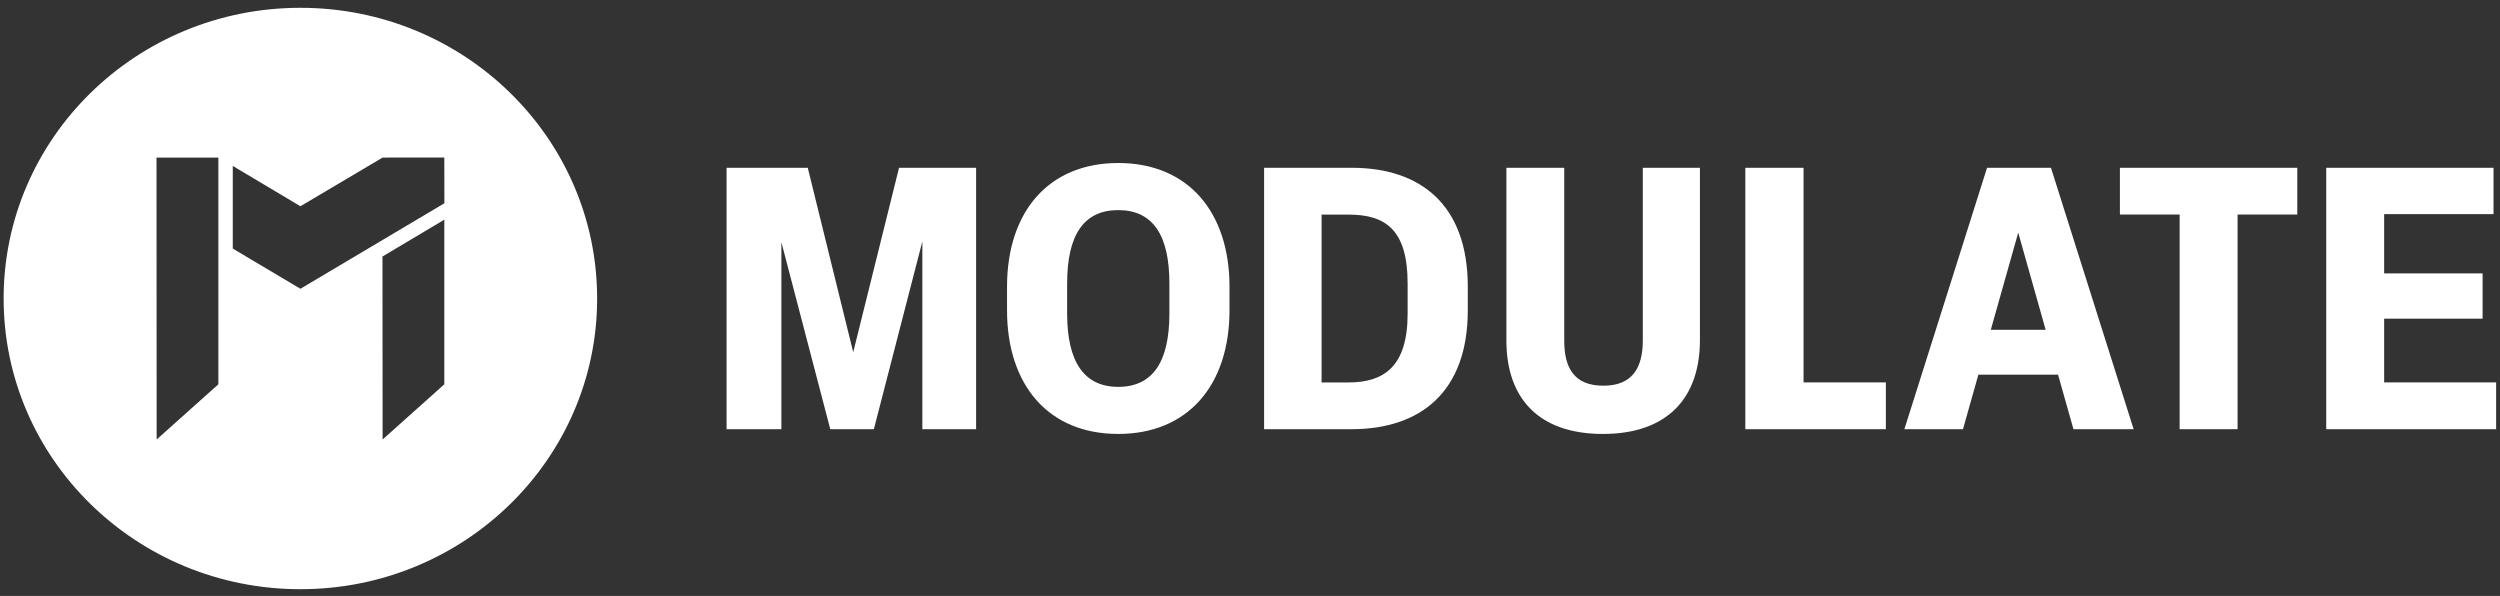 <?xml version="1.0" encoding="UTF-8"?> <svg xmlns="http://www.w3.org/2000/svg" width="172" height="41" viewBox="0 0 172 41" fill="none"><rect x="0" y="0" width="172" height="41" fill="#333333" stroke="none"/><path d="M20.669 0.537C9.391 0.537 0.25 9.492 0.25 20.539C0.25 31.587 9.391 40.537 20.669 40.537C31.946 40.537 41.083 31.582 41.083 20.539C41.083 9.492 31.946 0.537 20.669 0.537ZM15.024 26.439L10.777 30.238L10.768 10.841H15.024V26.439ZM30.569 26.439L26.323 30.238L26.314 17.648L30.569 15.114V26.439ZM20.669 19.867L16.015 17.102V11.416L20.669 14.19L26.323 10.841L30.569 10.836L30.574 13.984L20.669 19.867Z" fill="white"></path><path d="M49.989 29.528V11.543H55.574L58.701 24.233L61.854 11.543H67.156V29.528H63.458V16.61L60.121 29.528H57.123L53.759 16.661V29.528H49.989ZM69.284 21.346V19.724C69.284 14.555 72.153 11.215 76.936 11.215C81.719 11.215 84.589 14.56 84.589 19.724V21.346C84.589 26.515 81.719 29.855 76.936 29.855C72.153 29.86 69.284 26.515 69.284 21.346ZM80.454 21.573V19.497C80.454 16.177 79.317 14.455 76.936 14.455C74.556 14.455 73.419 16.177 73.419 19.497V21.573C73.419 24.893 74.581 26.616 76.936 26.616C79.313 26.616 80.454 24.893 80.454 21.573ZM86.97 29.528V11.543H92.993C97.724 11.543 100.984 14.076 100.984 19.724V21.346C100.984 26.994 97.698 29.528 92.993 29.528H86.97ZM90.925 26.313H92.761C95.168 26.313 96.845 25.275 96.845 21.577V19.501C96.845 15.803 95.318 14.765 92.787 14.765H90.925V26.313ZM103.64 23.426V11.543H107.62V23.447C107.62 25.296 108.294 26.536 110.31 26.536C112.275 26.536 113.025 25.346 113.025 23.422V11.543H116.955V23.397C116.955 27.397 114.703 29.855 110.284 29.855C105.887 29.86 103.64 27.427 103.64 23.426ZM120.078 29.528V11.543H124.084V26.309H129.747V29.528H120.078ZM142.654 29.528L141.595 25.779H136.112L135.053 29.528H131.021L136.709 11.543H141.106L146.794 29.528H142.654ZM136.966 22.691H140.741L138.854 16.005L136.966 22.691ZM149.959 29.528V14.761H145.85V11.543H158.054V14.761H153.945V29.528H149.959ZM160.044 29.528V11.543H171.554V14.732H164.03V18.812H170.803V21.926H164.03V26.309H171.734V29.528H160.044Z" fill="white"></path></svg> 
